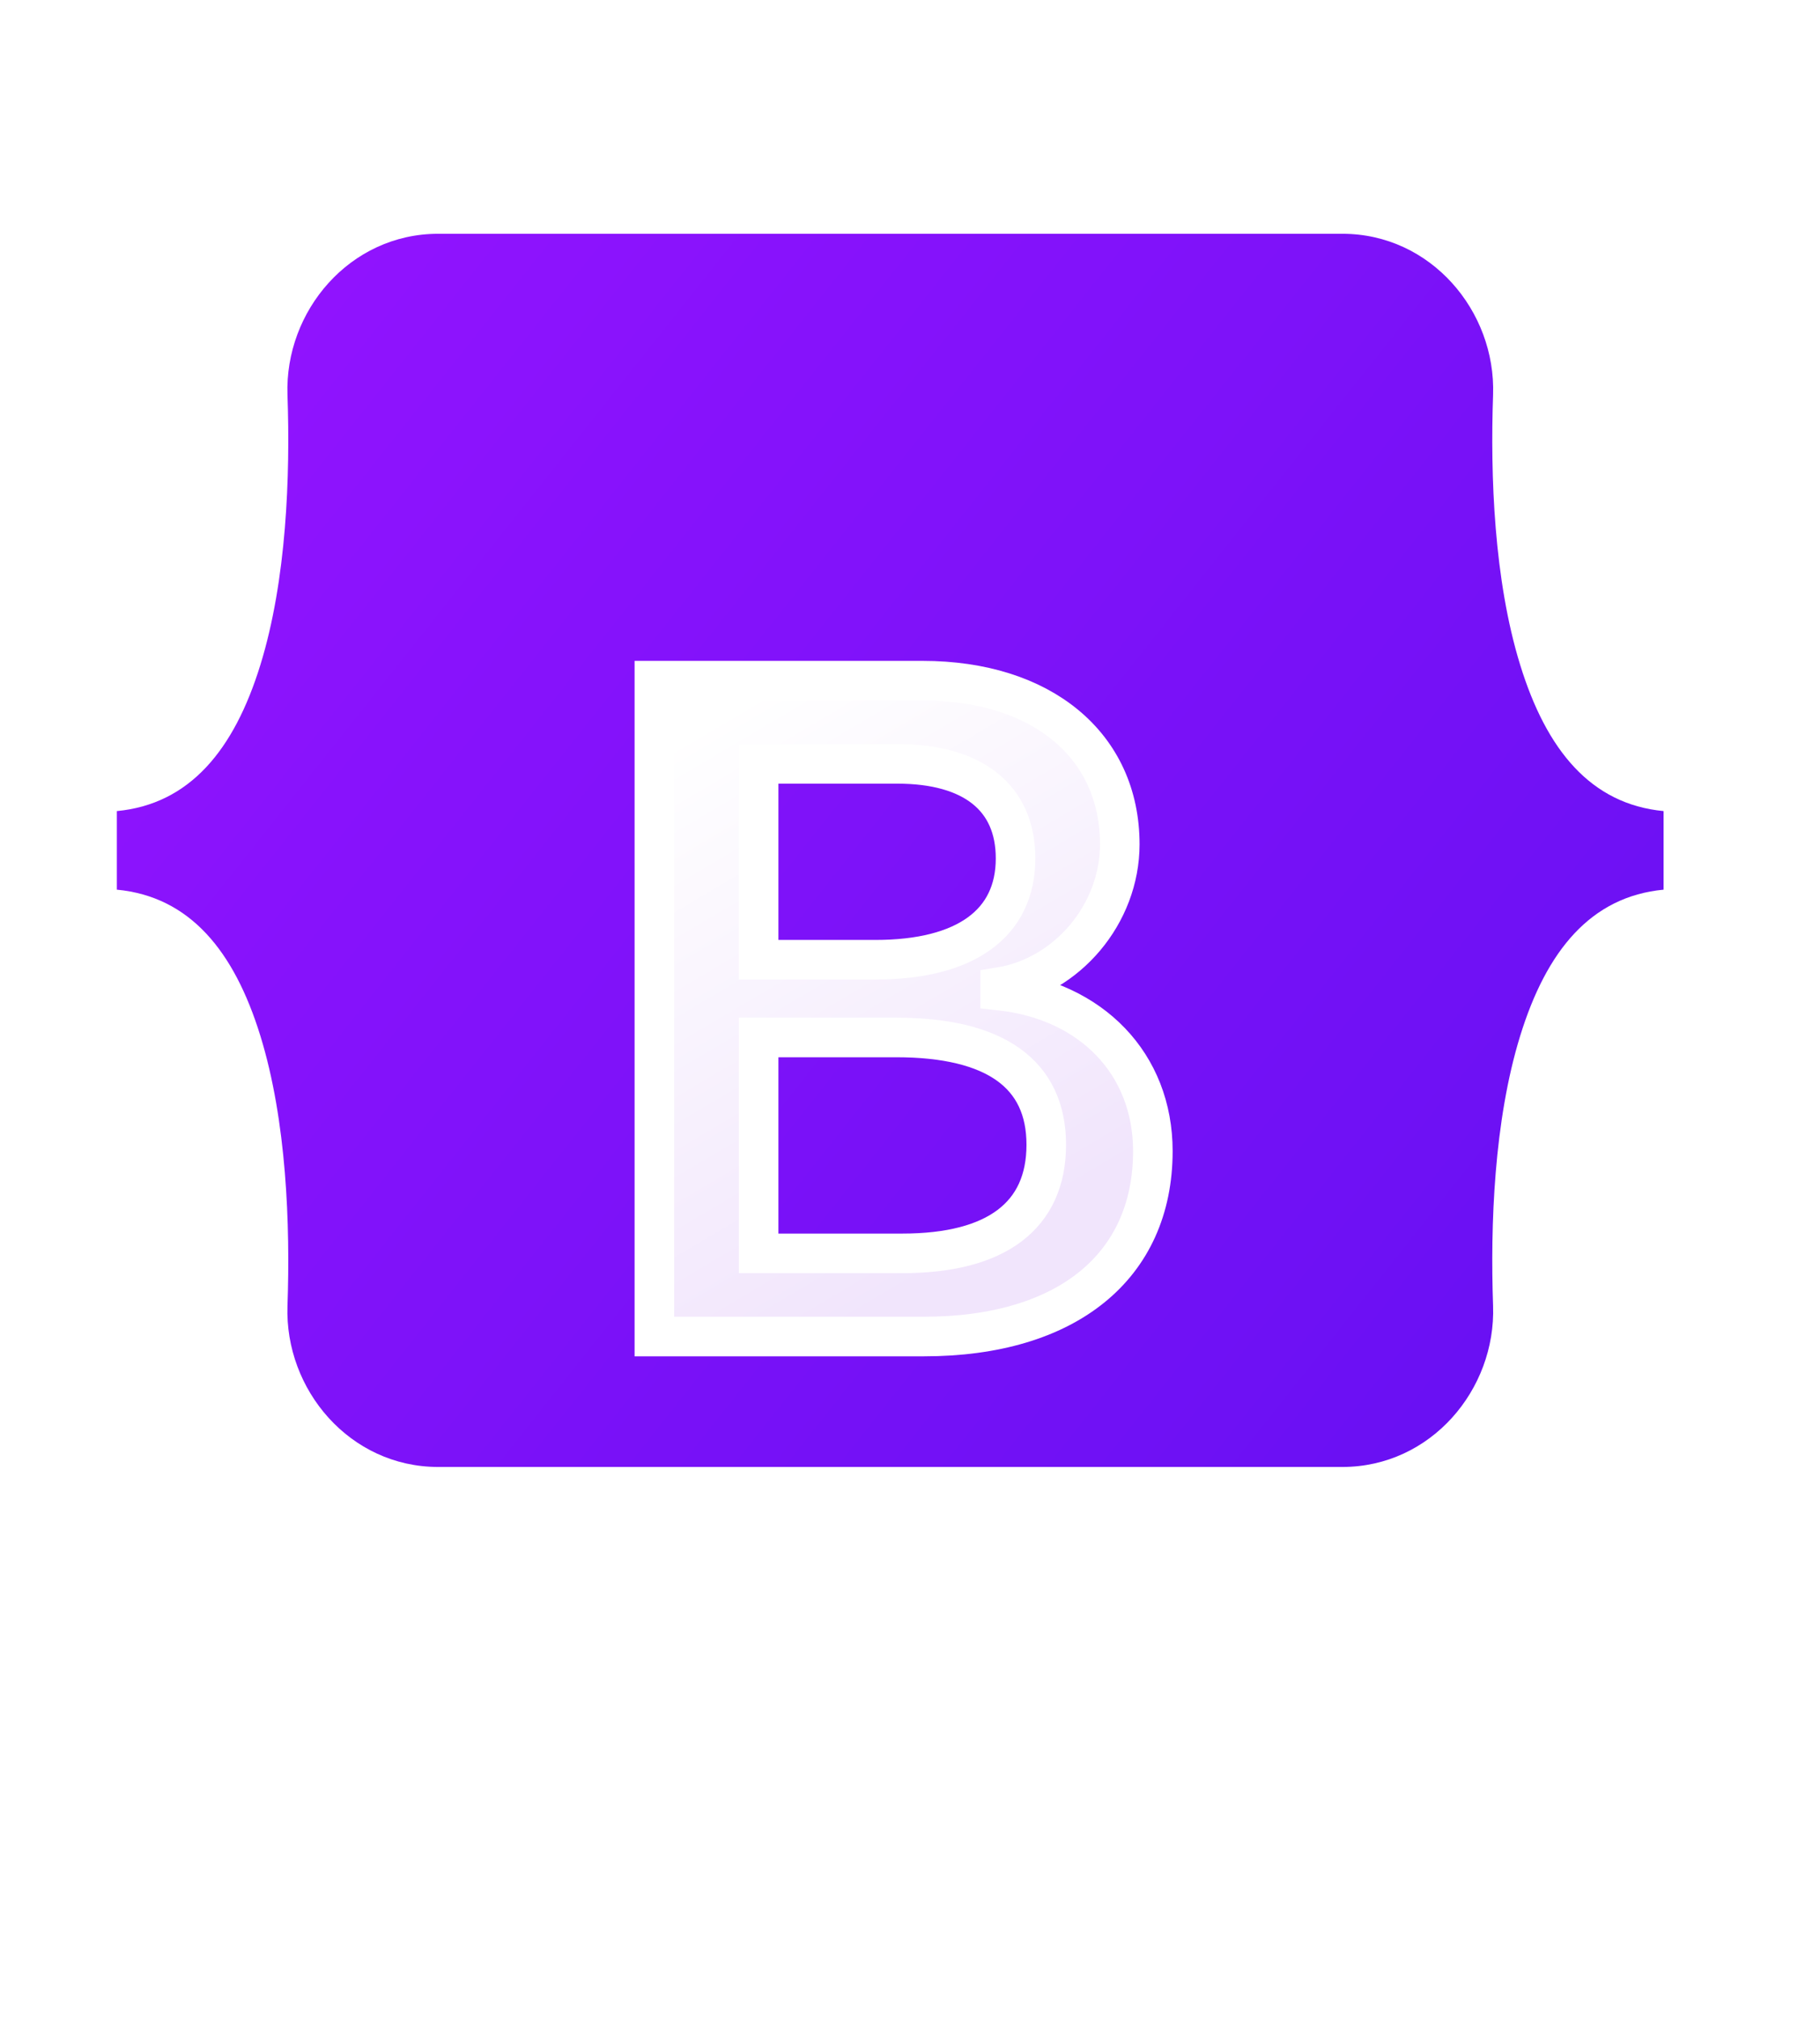 <svg width="46" height="51" viewBox="0 0 46 51" fill="none" xmlns="http://www.w3.org/2000/svg">
<path d="M7.266 9.977C7.192 7.859 8.842 5.906 11.073 5.906H33.93C36.161 5.906 37.811 7.859 37.737 9.977C37.666 12.012 37.758 14.648 38.422 16.797C39.087 18.952 40.209 20.315 42.047 20.49V22.475C40.209 22.65 39.087 24.013 38.422 26.169C37.758 28.318 37.666 30.953 37.737 32.988C37.811 35.106 36.161 37.059 33.93 37.059H11.073C8.842 37.059 7.192 35.106 7.266 32.988C7.337 30.953 7.245 28.318 6.581 26.169C5.916 24.013 4.791 22.65 2.953 22.475V20.49C4.791 20.315 5.916 18.952 6.581 16.797C7.245 14.648 7.337 12.012 7.266 9.977Z" fill="url(#paint0_linear_2295_553)"/>
<g filter="url(#filter0_d_2295_553)">
<path d="M23.35 29.764C26.961 29.764 29.138 27.996 29.138 25.08C29.138 22.875 27.585 21.279 25.279 21.026V20.934C26.973 20.659 28.302 19.086 28.302 17.329C28.302 14.826 26.326 13.195 23.315 13.195H16.539V29.764H23.35ZM19.174 15.297H22.68C24.585 15.297 25.668 16.146 25.668 17.685C25.668 19.327 24.409 20.245 22.127 20.245H19.174V15.297ZM19.174 27.663V22.209H22.656C25.15 22.209 26.444 23.128 26.444 24.919C26.444 26.71 25.185 27.663 22.809 27.663H19.174Z" fill="url(#paint1_linear_2295_553)"/>
<path d="M23.35 29.764C26.961 29.764 29.138 27.996 29.138 25.08C29.138 22.875 27.585 21.279 25.279 21.026V20.934C26.973 20.659 28.302 19.086 28.302 17.329C28.302 14.826 26.326 13.195 23.315 13.195H16.539V29.764H23.35ZM19.174 15.297H22.68C24.585 15.297 25.668 16.146 25.668 17.685C25.668 19.327 24.409 20.245 22.127 20.245H19.174V15.297ZM19.174 27.663V22.209H22.656C25.15 22.209 26.444 23.128 26.444 24.919C26.444 26.71 25.185 27.663 22.809 27.663H19.174Z" stroke="white"/>
</g>
<defs>
<filter id="filter0_d_2295_553" x="0.039" y="0.695" width="45.599" height="49.57" filterUnits="userSpaceOnUse" color-interpolation-filters="sRGB">
<feFlood flood-opacity="0" result="BackgroundImageFix"/>
<feColorMatrix in="SourceAlpha" type="matrix" values="0 0 0 0 0 0 0 0 0 0 0 0 0 0 0 0 0 0 127 0" result="hardAlpha"/>
<feOffset dy="4"/>
<feGaussianBlur stdDeviation="8"/>
<feColorMatrix type="matrix" values="0 0 0 0 0 0 0 0 0 0 0 0 0 0 0 0 0 0 0.15 0"/>
<feBlend mode="normal" in2="BackgroundImageFix" result="effect1_dropShadow_2295_553"/>
<feBlend mode="normal" in="SourceGraphic" in2="effect1_dropShadow_2295_553" result="shape"/>
</filter>
<linearGradient id="paint0_linear_2295_553" x1="8.762" y1="6.731" x2="42.923" y2="33.848" gradientUnits="userSpaceOnUse">
<stop stop-color="#9013FE"/>
<stop offset="1" stop-color="#6610F2"/>
</linearGradient>
<linearGradient id="paint1_linear_2295_553" x1="17.731" y1="14.286" x2="25.367" y2="27.2" gradientUnits="userSpaceOnUse">
<stop stop-color="white"/>
<stop offset="1" stop-color="#F1E5FC"/>
</linearGradient>
</defs>
</svg>
